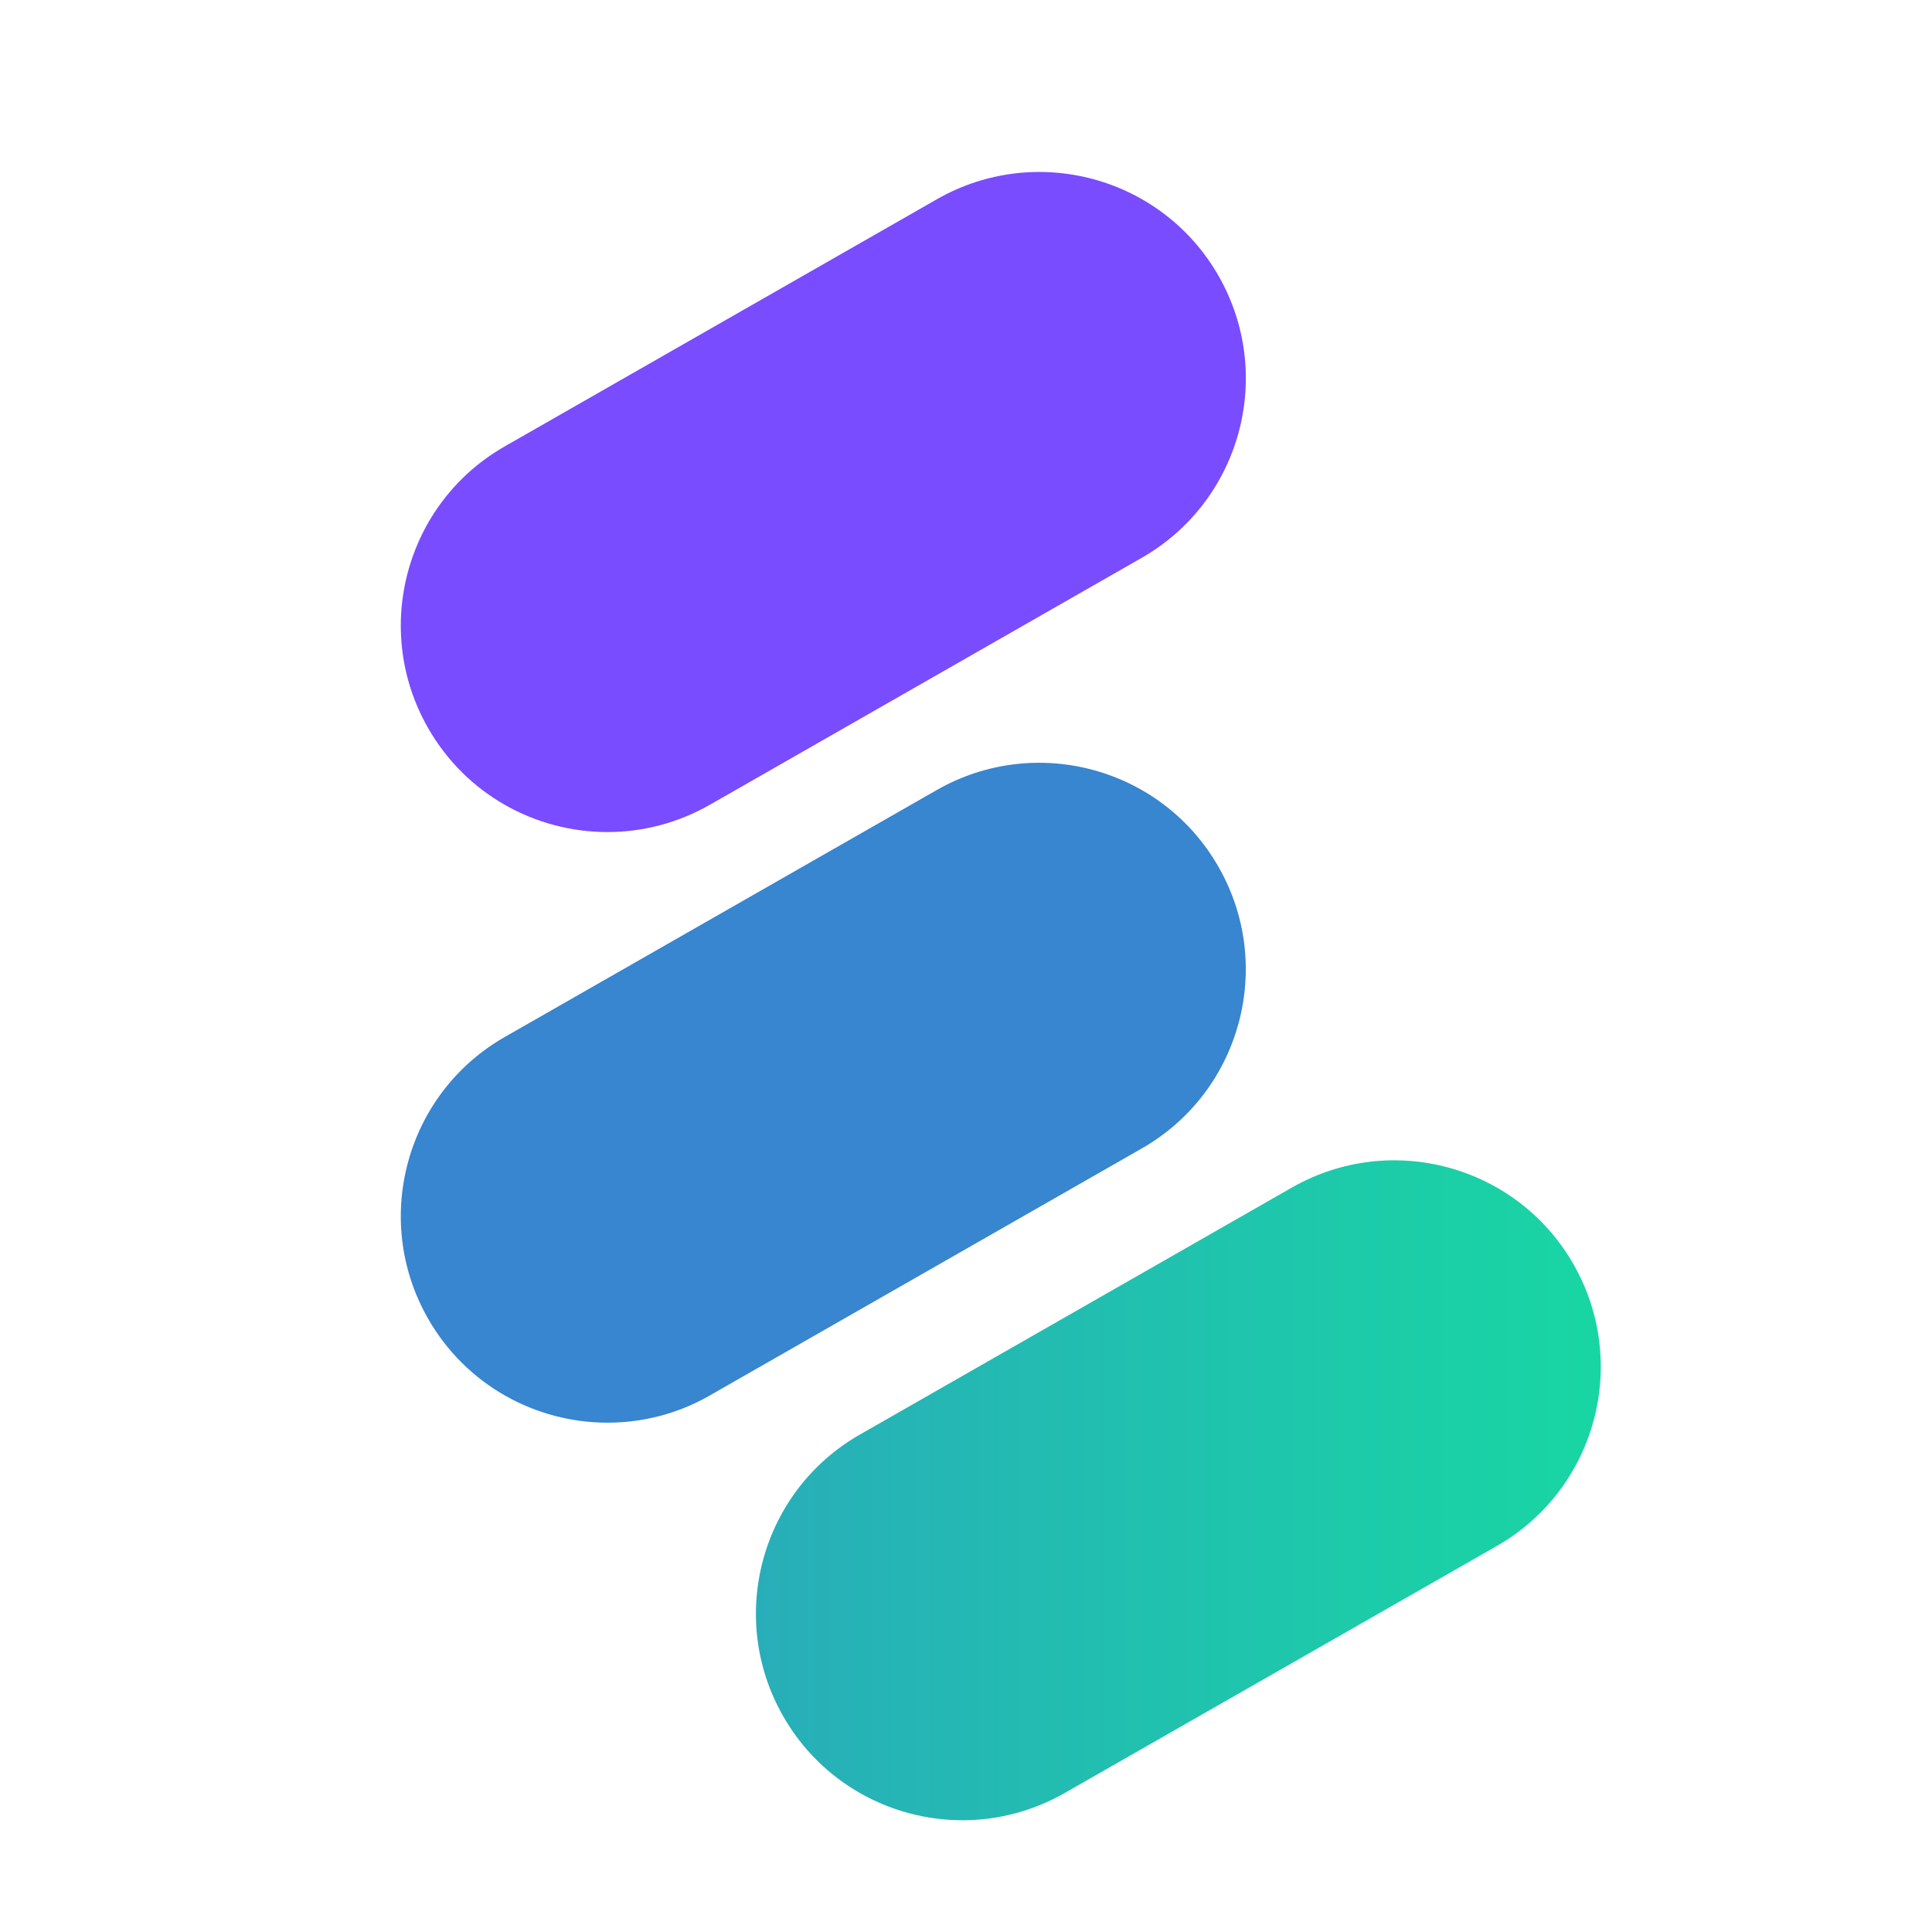<svg width="56" height="56" viewBox="0 0 56 56" fill="none" xmlns="http://www.w3.org/2000/svg">
<path d="M17.607 24.118C15.528 24.118 13.512 23.034 12.407 21.101C10.768 18.232 11.763 14.576 14.632 12.938L27.158 5.774C30.028 4.135 33.683 5.13 35.322 7.999C36.961 10.869 35.966 14.524 33.096 16.168L20.576 23.327C19.638 23.861 18.617 24.118 17.607 24.118Z" fill="#794CFF"/>
<path d="M17.607 41.237C15.528 41.237 13.512 40.153 12.407 38.221C10.768 35.351 11.763 31.696 14.632 30.057L27.153 22.899C30.023 21.26 33.678 22.255 35.317 25.124C36.961 27.989 35.966 31.649 33.096 33.288L20.576 40.447C19.638 40.986 18.617 41.237 17.607 41.237Z" fill="#3885D0"/>
<path d="M27.9 52.761C25.821 52.761 23.805 51.677 22.7 49.745C21.061 46.875 22.056 43.22 24.925 41.581L37.446 34.422C40.315 32.783 43.971 33.778 45.61 36.648C47.249 39.517 46.254 43.172 43.384 44.812L30.863 51.97C29.926 52.504 28.905 52.761 27.9 52.761Z" fill="url(#paint0_linear_3619_13771)"/>
<defs>
<linearGradient id="paint0_linear_3619_13771" x1="21.907" y1="43.194" x2="46.401" y2="43.194" gradientUnits="userSpaceOnUse">
<stop stop-color="#28AEB9"/>
<stop offset="1" stop-color="#18D6A3"/>
</linearGradient>
</defs>
</svg>
